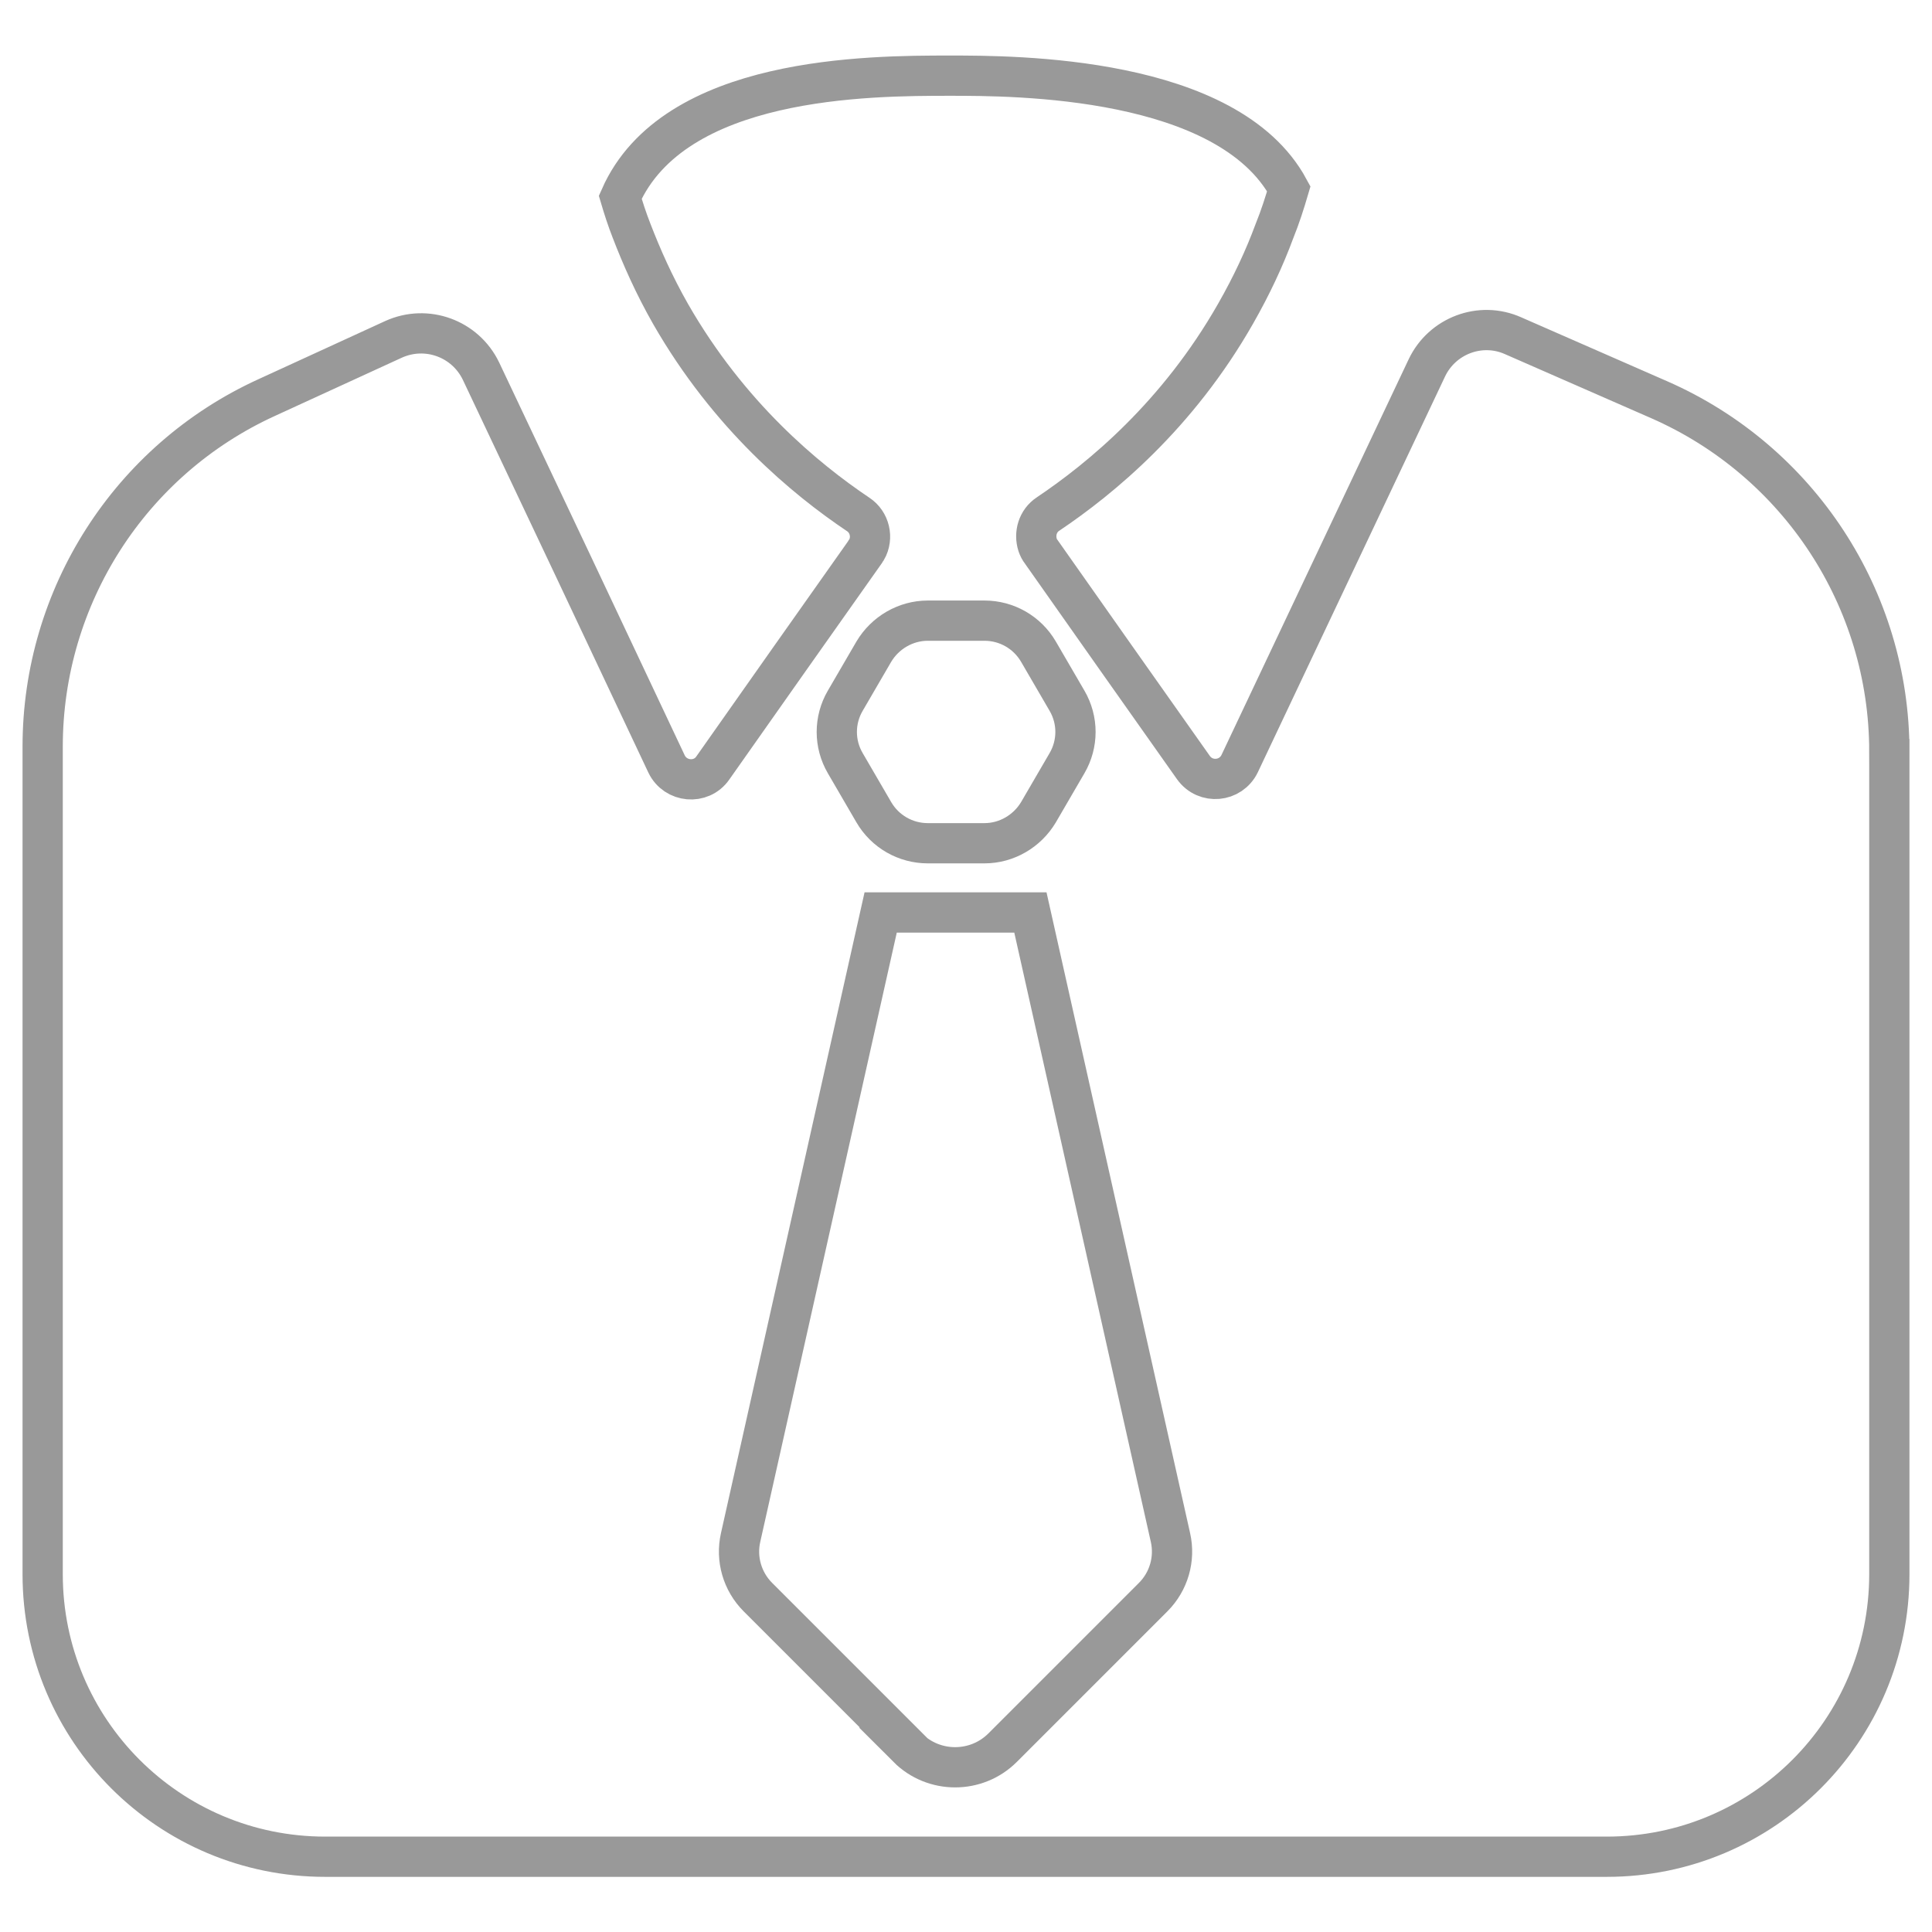 <svg xmlns="http://www.w3.org/2000/svg" id="Layer_4" data-name="Layer 4" viewBox="0 0 48 48"><defs><style>      .cls-1 {        fill: none;        stroke: #999;        stroke-miterlimit: 10;      }    </style></defs><path class="cls-1" d="M46.94,18.67v20.44c0,3.88-3.14,7.02-7.02,7.02H8.08c-3.88,0-7.02-3.14-7.02-7.02V18.55c0-3.73,2.17-7.12,5.56-8.67l3.16-1.45c.82-.37,1.78-.02,2.17,.79,1.54,3.25,3.08,6.51,4.61,9.76,.22,.46,.86,.52,1.15,.1,1.26-1.79,2.52-3.58,3.78-5.36,.01-.02,.02-.04,.04-.06,.17-.3,.08-.69-.21-.88-1.31-.88-3.21-2.45-4.66-4.98-.41-.72-.72-1.42-.97-2.07-.11-.28-.2-.56-.28-.83,1.33-3.01,6.17-3.02,8.2-3.02,1.59,0,6.89,0,8.41,2.81-.1,.34-.21,.69-.36,1.06-.24,.65-.56,1.34-.96,2.04-1.44,2.53-3.35,4.1-4.66,4.98-.26,.17-.35,.49-.26,.77,.02,.06,.05,.12,.09,.17,1.26,1.79,2.52,3.58,3.78,5.36,.3,.42,.93,.36,1.15-.1,1.55-3.28,3.1-6.55,4.65-9.83,.38-.8,1.33-1.16,2.14-.8,1.21,.53,2.42,1.06,3.63,1.59,3.47,1.52,5.72,4.95,5.72,8.74Z"></path><path class="cls-1" d="M24.46,15.42h-1.41c-.55,0-1.06,.3-1.34,.77l-.71,1.22c-.28,.48-.28,1.07,0,1.55l.71,1.22c.28,.48,.79,.77,1.34,.77h1.41c.55,0,1.06-.3,1.34-.77l.71-1.22c.28-.48,.28-1.07,0-1.55l-.71-1.22c-.28-.48-.79-.77-1.34-.77Z"></path><path class="cls-1" d="M22.57,43.42l-3.74-3.74c-.39-.39-.55-.95-.43-1.48,1.16-5.18,2.32-10.35,3.48-15.53,2.04,0,1.69,0,3.72,0,1.16,5.18,2.32,10.35,3.48,15.53,.12,.53-.04,1.09-.43,1.48-1.25,1.25-2.49,2.49-3.74,3.74-.65,.65-1.71,.65-2.36,0Z"></path></svg>